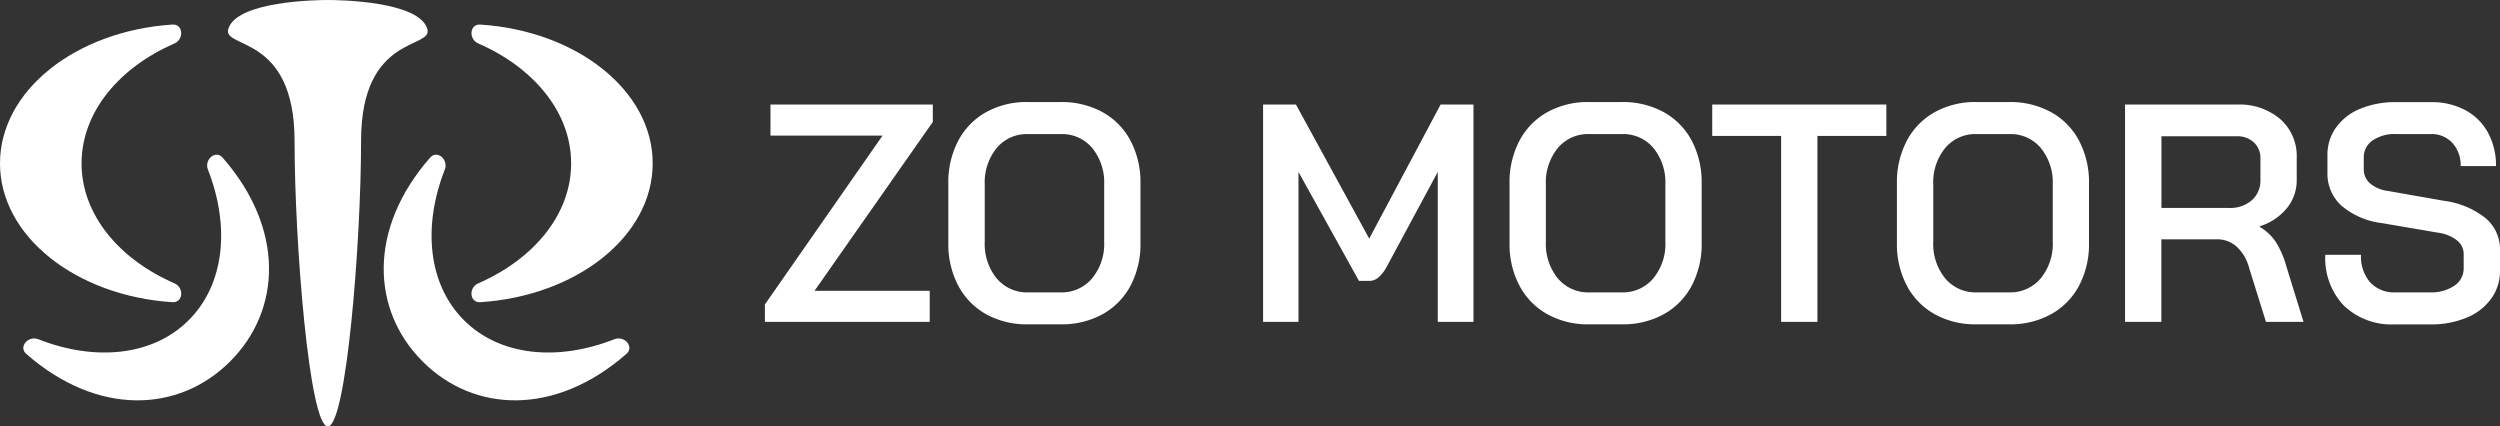 <svg id="ZO-Motors-Logo-Horizontal-RGB-Blue" xmlns="http://www.w3.org/2000/svg" width="392.711" height="66.988" viewBox="0 0 392.711 66.988">
  <rect x="0" y="0" width="392.711" height="66.988" fill="#333333" stroke="none"/>
  <g id="グループ_1" data-name="グループ 1" transform="translate(120.153 16.033)">
    <path id="パス_1" data-name="パス 1" d="M122.38,48.128,140.857,21.61h-17.6V16.73h25.5v2.729L130.175,45.988H148.27v4.88H122.38Z" transform="translate(-122.38 -16.337)" fill="#fff"/>
    <path id="パス_2" data-name="パス 2" d="M157.68,49.662a11.038,11.038,0,0,1-4.389-4.487,13.944,13.944,0,0,1-1.561-6.706V29.1a13.944,13.944,0,0,1,1.561-6.706,11.038,11.038,0,0,1,4.389-4.487,13.106,13.106,0,0,1,6.539-1.581h5.164a13.34,13.34,0,0,1,6.558,1.581A10.964,10.964,0,0,1,180.35,22.4a13.944,13.944,0,0,1,1.561,6.706V38.47a13.944,13.944,0,0,1-1.561,6.706,11.024,11.024,0,0,1-4.408,4.487,13.234,13.234,0,0,1-6.558,1.581h-5.164A13.106,13.106,0,0,1,157.68,49.662Zm11.7-3.436a6.21,6.21,0,0,0,4.929-2.2,8.474,8.474,0,0,0,1.9-5.753V29.3a8.56,8.56,0,0,0-1.875-5.753,6.2,6.2,0,0,0-4.948-2.189h-5.115a6.177,6.177,0,0,0-4.948,2.189,8.56,8.56,0,0,0-1.875,5.753v8.974a8.56,8.56,0,0,0,1.875,5.753,6.2,6.2,0,0,0,4.948,2.2Z" transform="translate(-122.914 -16.33)" fill="#fff"/>
    <path id="パス_3" data-name="パス 3" d="M202.09,16.73h5.164l11.507,21.06,11.212-21.06h5.164V50.867h-5.606V27.314L221.49,42.237a6.03,6.03,0,0,1-1.316,1.679,2.179,2.179,0,0,1-1.414.511h-1.61l-9.5-17.113V50.867H202.09Z" transform="translate(-123.831 -16.337)" fill="#fff"/>
    <path id="パス_4" data-name="パス 4" d="M247.47,49.662a11.038,11.038,0,0,1-4.389-4.487,13.944,13.944,0,0,1-1.561-6.706V29.1a13.944,13.944,0,0,1,1.561-6.706,11.038,11.038,0,0,1,4.389-4.487,13.106,13.106,0,0,1,6.539-1.581h5.164a13.34,13.34,0,0,1,6.558,1.581,10.964,10.964,0,0,1,4.408,4.487A13.944,13.944,0,0,1,271.7,29.1V38.47a13.944,13.944,0,0,1-1.561,6.706,11.024,11.024,0,0,1-4.408,4.487,13.234,13.234,0,0,1-6.558,1.581h-5.164A13.106,13.106,0,0,1,247.47,49.662Zm11.7-3.436a6.21,6.21,0,0,0,4.929-2.2,8.474,8.474,0,0,0,1.9-5.753V29.3a8.56,8.56,0,0,0-1.875-5.753,6.19,6.19,0,0,0-4.948-2.189h-5.125a6.177,6.177,0,0,0-4.948,2.189,8.509,8.509,0,0,0-1.875,5.753v8.974a8.559,8.559,0,0,0,1.875,5.753,6.2,6.2,0,0,0,4.948,2.2Z" transform="translate(-124.548 -16.33)" fill="#fff"/>
    <path id="パス_5" data-name="パス 5" d="M284.779,21.659H273.95V16.73H301.3v4.929H290.474V50.867h-5.7V21.659Z" transform="translate(-125.138 -16.337)" fill="#fff"/>
    <path id="パス_6" data-name="パス 6" d="M309.45,49.662a11.038,11.038,0,0,1-4.389-4.487A13.944,13.944,0,0,1,303.5,38.47V29.1a13.944,13.944,0,0,1,1.561-6.706,11.038,11.038,0,0,1,4.389-4.487,13.094,13.094,0,0,1,6.529-1.581h5.164a13.34,13.34,0,0,1,6.558,1.581A10.964,10.964,0,0,1,332.11,22.4a13.943,13.943,0,0,1,1.561,6.706V38.47a13.943,13.943,0,0,1-1.561,6.706,11.024,11.024,0,0,1-4.408,4.487,13.234,13.234,0,0,1-6.558,1.581h-5.164A13.094,13.094,0,0,1,309.45,49.662Zm11.7-3.436a6.21,6.21,0,0,0,4.929-2.2,8.474,8.474,0,0,0,1.9-5.753V29.3a8.56,8.56,0,0,0-1.875-5.753,6.19,6.19,0,0,0-4.948-2.189h-5.125a6.177,6.177,0,0,0-4.948,2.189,8.51,8.51,0,0,0-1.875,5.753v8.974a8.56,8.56,0,0,0,1.875,5.753,6.2,6.2,0,0,0,4.948,2.2Z" transform="translate(-125.676 -16.33)" fill="#fff"/>
    <path id="パス_7" data-name="パス 7" d="M340.01,16.73h17.6a9.842,9.842,0,0,1,6.774,2.288,7.711,7.711,0,0,1,2.582,6.048v3.466a6.939,6.939,0,0,1-1.532,4.457,8.951,8.951,0,0,1-4.271,2.857v.1a7.647,7.647,0,0,1,2.513,2.366,13.834,13.834,0,0,1,1.63,3.731l2.729,8.826h-5.9l-2.631-8.434a6.944,6.944,0,0,0-1.954-3.368,4.5,4.5,0,0,0-3.073-1.168H345.7v12.97H340V16.73Zm16.327,16.239a5.116,5.116,0,0,0,3.584-1.217,4.088,4.088,0,0,0,1.345-3.171V25.213a3.35,3.35,0,0,0-1.021-2.533,3.789,3.789,0,0,0-2.729-.972h-11.8V32.969Z" transform="translate(-126.34 -16.337)" fill="#fff"/>
    <path id="パス_8" data-name="パス 8" d="M374.966,48.317a10.791,10.791,0,0,1-2.926-7.992h5.606a6.235,6.235,0,0,0,1.433,4.32,5.092,5.092,0,0,0,3.976,1.581h5.41a6.471,6.471,0,0,0,3.849-1.051,3.249,3.249,0,0,0,1.463-2.759v-2.15a2.773,2.773,0,0,0-1.021-2.189,6.054,6.054,0,0,0-2.926-1.217l-8.875-1.512a12.029,12.029,0,0,1-6.362-2.729,6.77,6.77,0,0,1-2.219-5.213v-2.68a7.358,7.358,0,0,1,1.345-4.389,8.647,8.647,0,0,1,3.78-2.945,14.277,14.277,0,0,1,5.655-1.051h5.508A11.059,11.059,0,0,1,394,17.587a8.692,8.692,0,0,1,3.584,3.534,10.7,10.7,0,0,1,1.267,5.262H393.3a5.111,5.111,0,0,0-1.3-3.633,4.37,4.37,0,0,0-3.338-1.394h-5.508a6.149,6.149,0,0,0-3.682,1,3.181,3.181,0,0,0-1.394,2.71v1.757a2.956,2.956,0,0,0,.972,2.268,5.3,5.3,0,0,0,2.828,1.2l8.876,1.561a13.131,13.131,0,0,1,6.46,2.71,6.385,6.385,0,0,1,2.268,5.046V42.78a7.386,7.386,0,0,1-1.365,4.408,8.82,8.82,0,0,1-3.849,2.994,14.278,14.278,0,0,1-5.7,1.07h-5.606A10.836,10.836,0,0,1,374.966,48.317Z" transform="translate(-126.923 -16.33)" fill="#fff"/>
  </g>
  <g id="グループ_2" data-name="グループ 2" transform="translate(0 0)">
    <path id="パス_9" data-name="パス 9" d="M12.813,25.736c0-8.021,5.852-15.022,14.59-18.841,1.561-.677,1.365-3.083-.324-2.965C11.9,4.922,0,14.308,0,25.736S11.9,46.55,27.078,47.542c1.7.108,1.885-2.288.324-2.965-8.738-3.809-14.59-10.819-14.59-18.841" transform="translate(0 -0.071)" fill="#fff"/>
    <path id="パス_10" data-name="パス 10" d="M29.718,50.738c-5.665,5.675-14.766,6.49-23.632,3C4.506,53.124,2.915,54.931,4.2,56.05c11.183,9.779,23.936,9.258,32.017,1.178s8.6-20.844-1.178-32.017c-1.119-1.276-2.926.314-2.307,1.885,3.476,8.875,2.661,17.967-3.014,23.642" transform="translate(-0.068 -0.45)" fill="#fff"/>
    <path id="パス_11" data-name="パス 11" d="M91.09,25.736c0-8.021-5.852-15.022-14.59-18.841-1.561-.677-1.365-3.083.324-2.965C92,4.922,103.9,14.308,103.9,25.736S92,46.55,76.824,47.542c-1.7.108-1.885-2.288-.324-2.965,8.728-3.809,14.59-10.819,14.59-18.841" transform="translate(-1.373 -0.071)" fill="#fff"/>
    <path id="パス_12" data-name="パス 12" d="M73.986,50.738c5.675,5.675,14.766,6.49,23.642,3,1.581-.619,3.171,1.188,1.885,2.307C88.331,65.829,75.577,65.308,67.5,57.228s-8.6-20.844,1.178-32.017c1.119-1.276,2.926.314,2.307,1.885-3.476,8.875-2.661,17.967,3,23.642" transform="translate(-1.117 -0.45)" fill="#fff"/>
    <path id="パス_13" data-name="パス 13" d="M67.8,4.575C66.552.157,53.838,0,52.159,0S37.766.157,36.519,4.575c-.884,3.152,10.417.746,10.417,17.574,0,16.052,2.337,44.839,5.223,44.839S57.382,38.2,57.382,22.149C57.373,5.321,68.683,7.737,67.8,4.575" transform="translate(-0.664 0)" fill="#fff"/>
  </g>
</svg>
